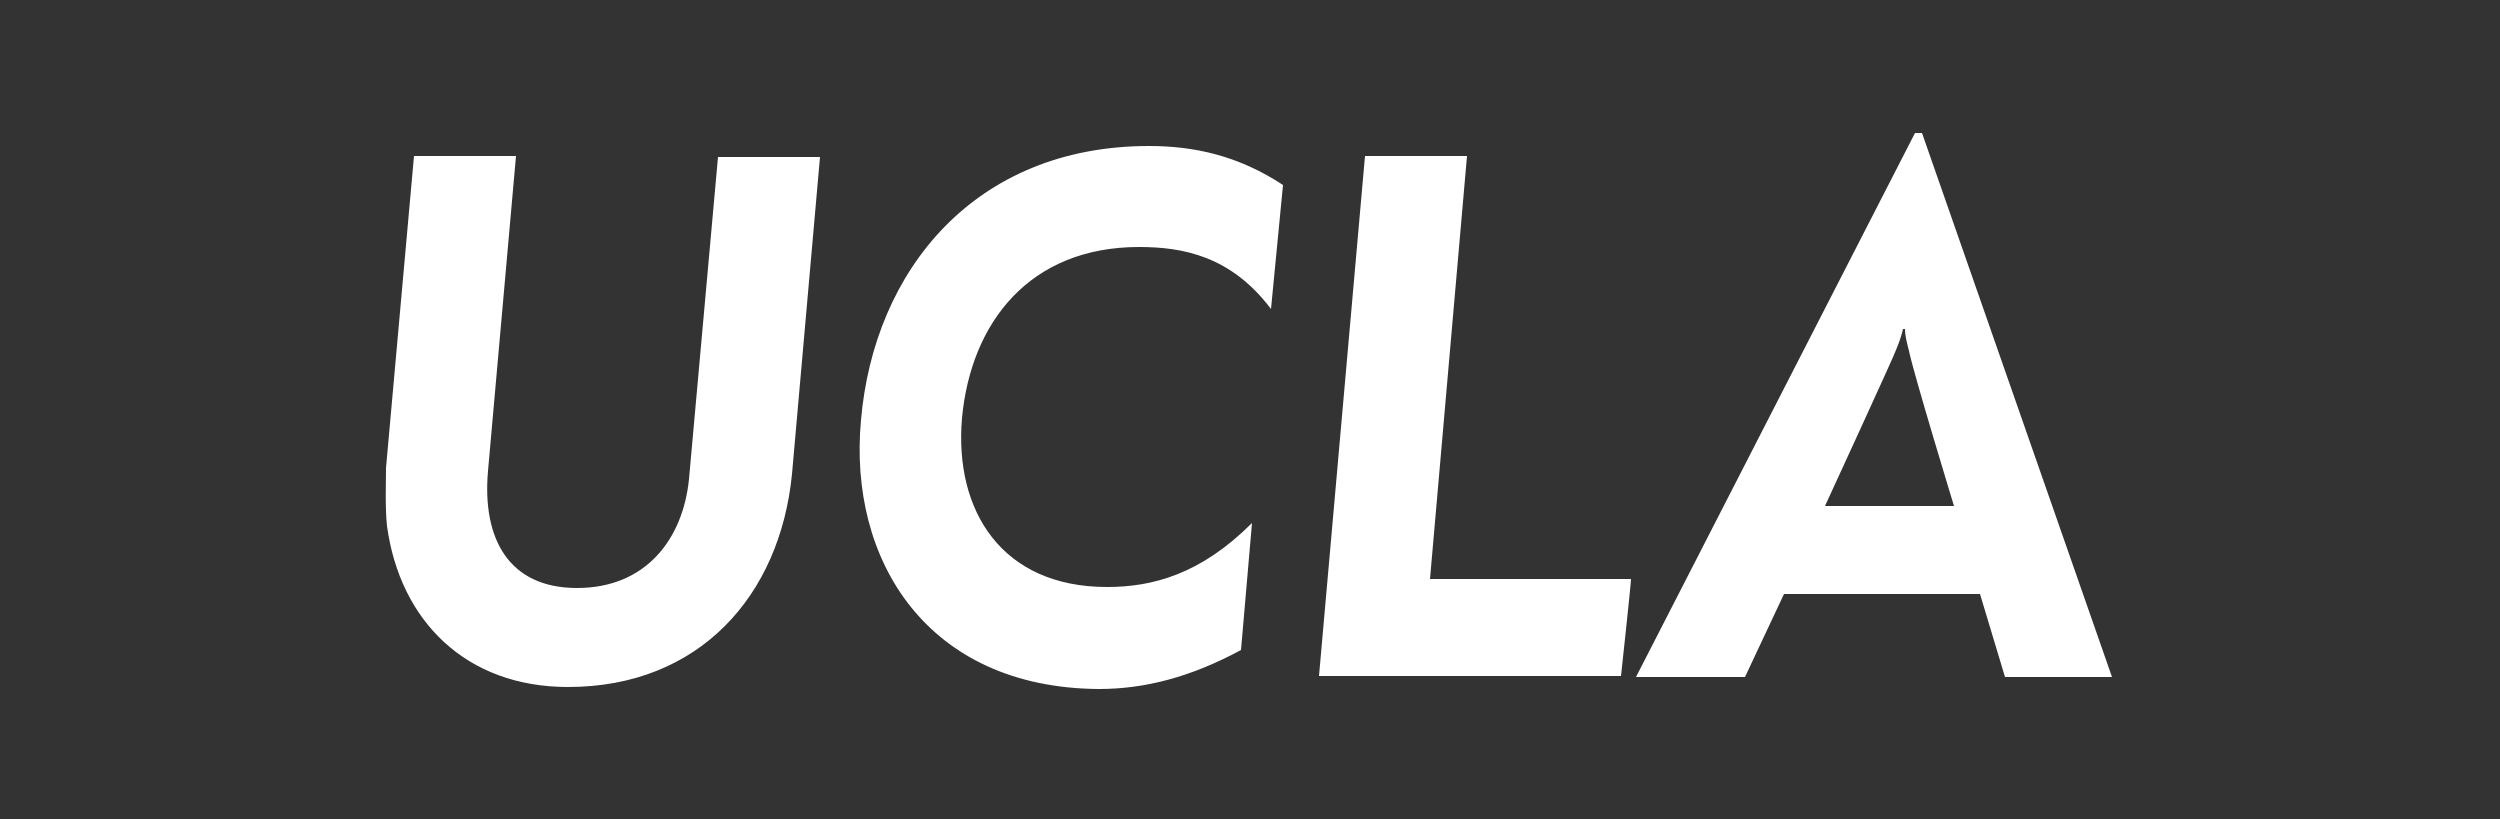<?xml version="1.0" encoding="utf-8"?>
<!-- Generator: Adobe Illustrator 23.1.0, SVG Export Plug-In . SVG Version: 6.00 Build 0)  -->
<svg version="1.1" id="Layer_1" xmlns="http://www.w3.org/2000/svg" xmlns:xlink="http://www.w3.org/1999/xlink" x="0px" y="0px"
	 viewBox="0 0 250 81.9" style="enable-background:new 0 0 250 81.9;" xml:space="preserve">
<rect x="0" y="0" width="250" height="81.9" fill="#333333" stroke="none"/>
<style type="text/css">
	.st0{fill:#FFFFFF;}
</style>
<path class="st0" d="M38.7,52.6c-0.2-1.8-0.1-4.5-0.1-5.8l2.8-31.2h10.2l-2.8,31.5c-0.6,6.8,2.1,11.7,8.9,11.7
	c6.9,0,10.6-4.9,11.2-10.9l2.9-32.2h10.2l-2.8,31.7C78,59.6,69.9,68.7,56.8,68.7C46.6,68.7,40,62.1,38.7,52.6 M86.1,42
	c1.3-15,11.4-27.4,28.8-27.4c4.6,0,9,1,13.4,3.9l-1.2,12.4c-4-5.3-8.8-6.2-13.2-6.2c-10.9,0-16.8,7.5-17.7,17.1
	c-0.8,9.3,4,16.9,14.5,16.9c4.6,0,9.4-1.3,14.5-6.4l-1.1,12.7c-5,2.7-9.6,3.9-14.2,3.9C92.7,68.8,84.8,56,86.1,42 M136.5,15.6h10.2
	L143,57.9h14.6c1.1,0,4.5,0,5.5,0c0,0.5-1,9.7-1,9.7h-30.2L136.5,15.6 M192.2,13.3h-0.7l-27.9,54.4h10.9l3.9-8.3H198l2.5,8.3h10.7
	L192.2,13.3 M189.6,35c0.3-0.7,0.6-1.6,0.7-2.1h0.2c0,0.7,0.2,1.4,0.4,2.2c0.5,2.4,4.5,15.5,4.5,15.5h-12.9
	C182.5,50.6,189.5,35.4,189.6,35L189.6,35z"/>
</svg>
